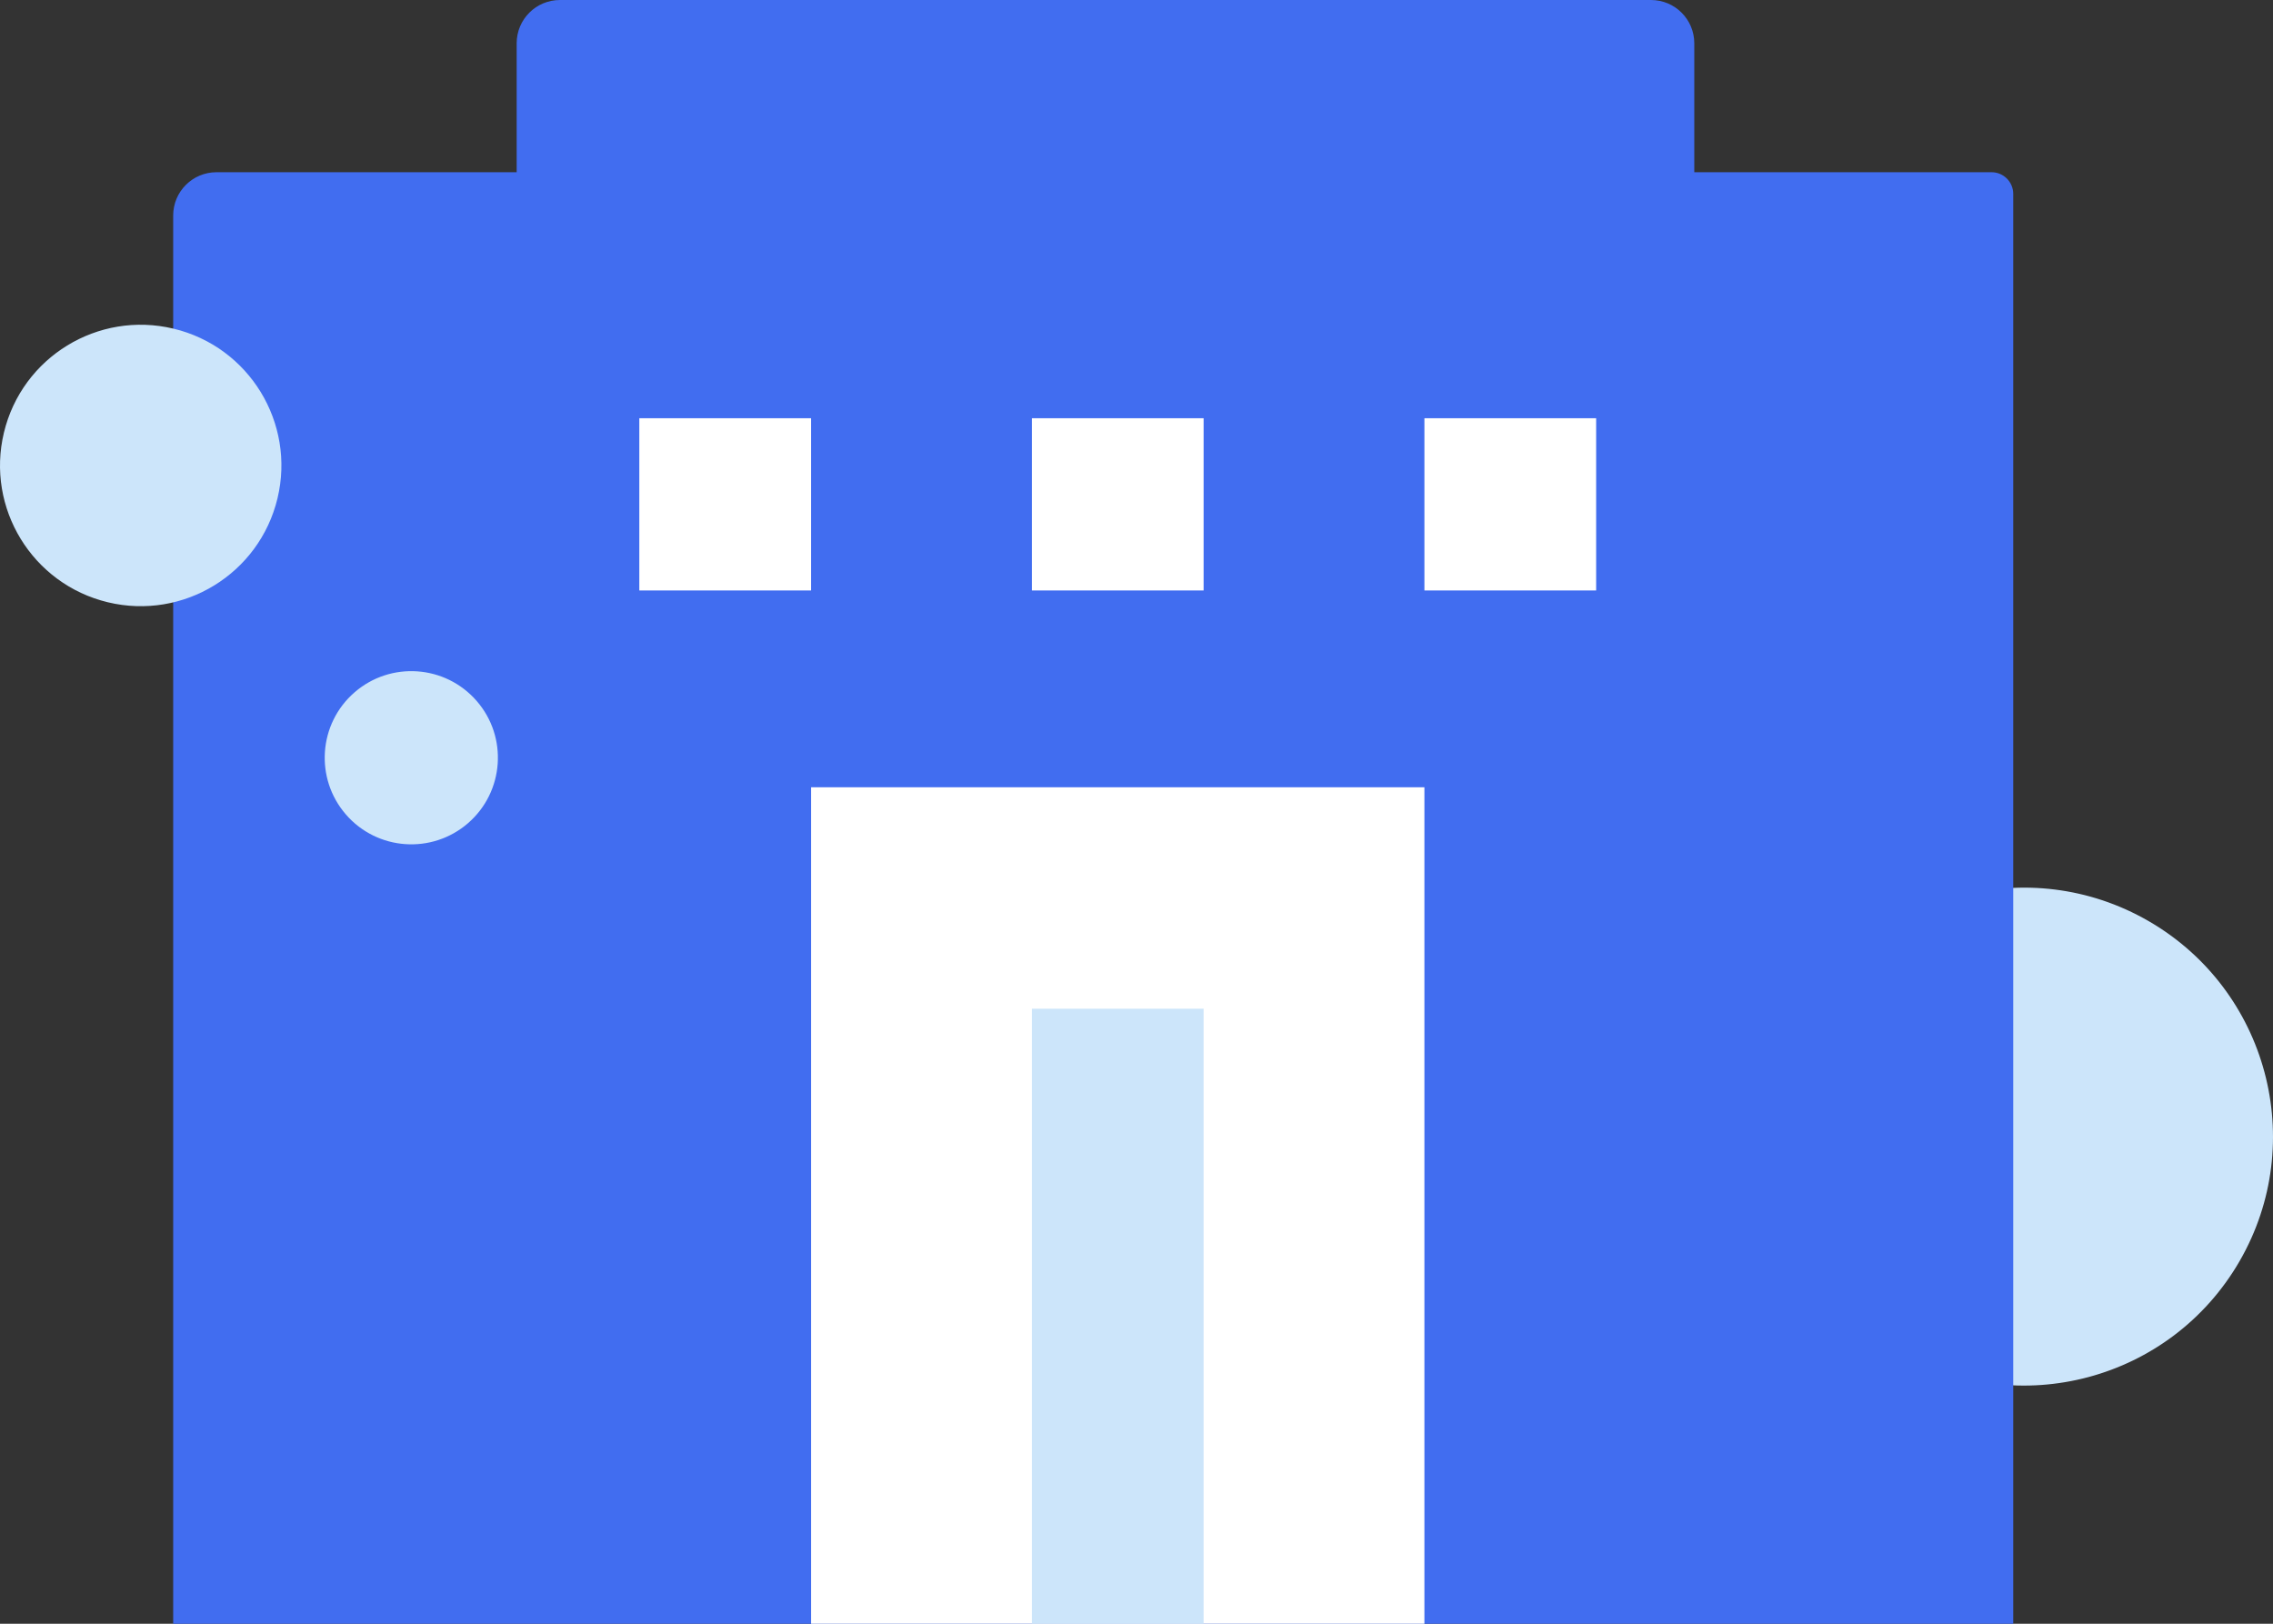 <?xml version="1.0" encoding="UTF-8"?>
<svg width="105px" height="75px" viewBox="0 0 105 75" version="1.1" xmlns="http://www.w3.org/2000/svg" xmlns:xlink="http://www.w3.org/1999/xlink">
    <rect x="0" y="0" width="105" height="75" fill="#333333" stroke="none"/>
    <!-- Generator: Sketch 59 (86127) - https://sketch.com -->
    <title>Etbs_Publics</title>
    <desc>Created with Sketch.</desc>
    <g id="Page-1" stroke="none" stroke-width="1" fill="none" fill-rule="evenodd">
        <g id="04_Nos-Prestations" transform="translate(-1068, -1304)">
            <g id="Bloc_02" transform="translate(147, 1282)">
                <g id="Etbs_Publics" transform="translate(921, 22)">
                    <g>
                        <path d="M83.542,46.751 C86.718,41.251 93.75,39.368 99.249,42.542 C104.748,45.718 106.633,52.75 103.458,58.249 C100.282,63.749 93.25,65.633 87.751,62.457 C82.252,59.283 80.367,52.25 83.542,46.751" id="Fill-1" fill="#CCE5FA"></path>
                        <g id="Group-2" transform="translate(8, 0)">
                            <path d="M2,7.955 L84,7.955 C84.552,7.955 85,8.402 85,8.955 L85,75 L85,75 L0,75 L0,9.955 C-1.3527075e-16,8.85 0.895,7.955 2,7.955 Z" id="Rectangle" fill="#416DF0"></path>
                            <path d="M17.867,0 L68.267,0 C69.371,-2.02906125e-16 70.267,0.895 70.267,2 L70.267,30.682 L70.267,30.682 L15.867,30.682 L15.867,2 C15.867,0.895 16.762,2.02906125e-16 17.867,0 Z" id="Rectangle-Copy" fill="#416DF0"></path>
                            <rect id="Rectangle-Copy-3" fill="#FFFFFF" x="29.467" y="36.364" width="28.333" height="38.636"></rect>
                            <rect id="Rectangle-Copy-4" fill="#FFFFFF" x="39.667" y="19.318" width="7.933" height="7.955"></rect>
                            <rect id="Rectangle-Copy-8" fill="#FFFFFF" x="21.533" y="19.318" width="7.933" height="7.955"></rect>
                            <rect id="Rectangle-Copy-5" fill="#FFFFFF" x="57.8" y="19.318" width="7.933" height="7.955"></rect>
                            <rect id="Rectangle-Copy-3" fill="#CCE5FA" x="39.667" y="46.591" width="7.933" height="28.409"></rect>
                        </g>
                        <path d="M22.02,32.377 C23.469,34.044 23.291,36.571 21.623,38.02 C19.955,39.468 17.428,39.291 15.981,37.623 C14.532,35.955 14.709,33.428 16.377,31.98 C18.045,30.532 20.571,30.709 22.02,32.377" id="Fill-9" fill="#CCE5FA"></path>
                        <path d="M12.819,23.017 C11.981,26.507 8.472,28.657 4.983,27.819 C1.493,26.981 -0.657,23.473 0.181,19.983 C1.018,16.493 4.528,14.343 8.017,15.181 C11.507,16.018 13.656,19.527 12.819,23.017" id="Fill-15" fill="#CCE5FA"></path>
                    </g>
                </g>
            </g>
        </g>
    </g>
</svg>